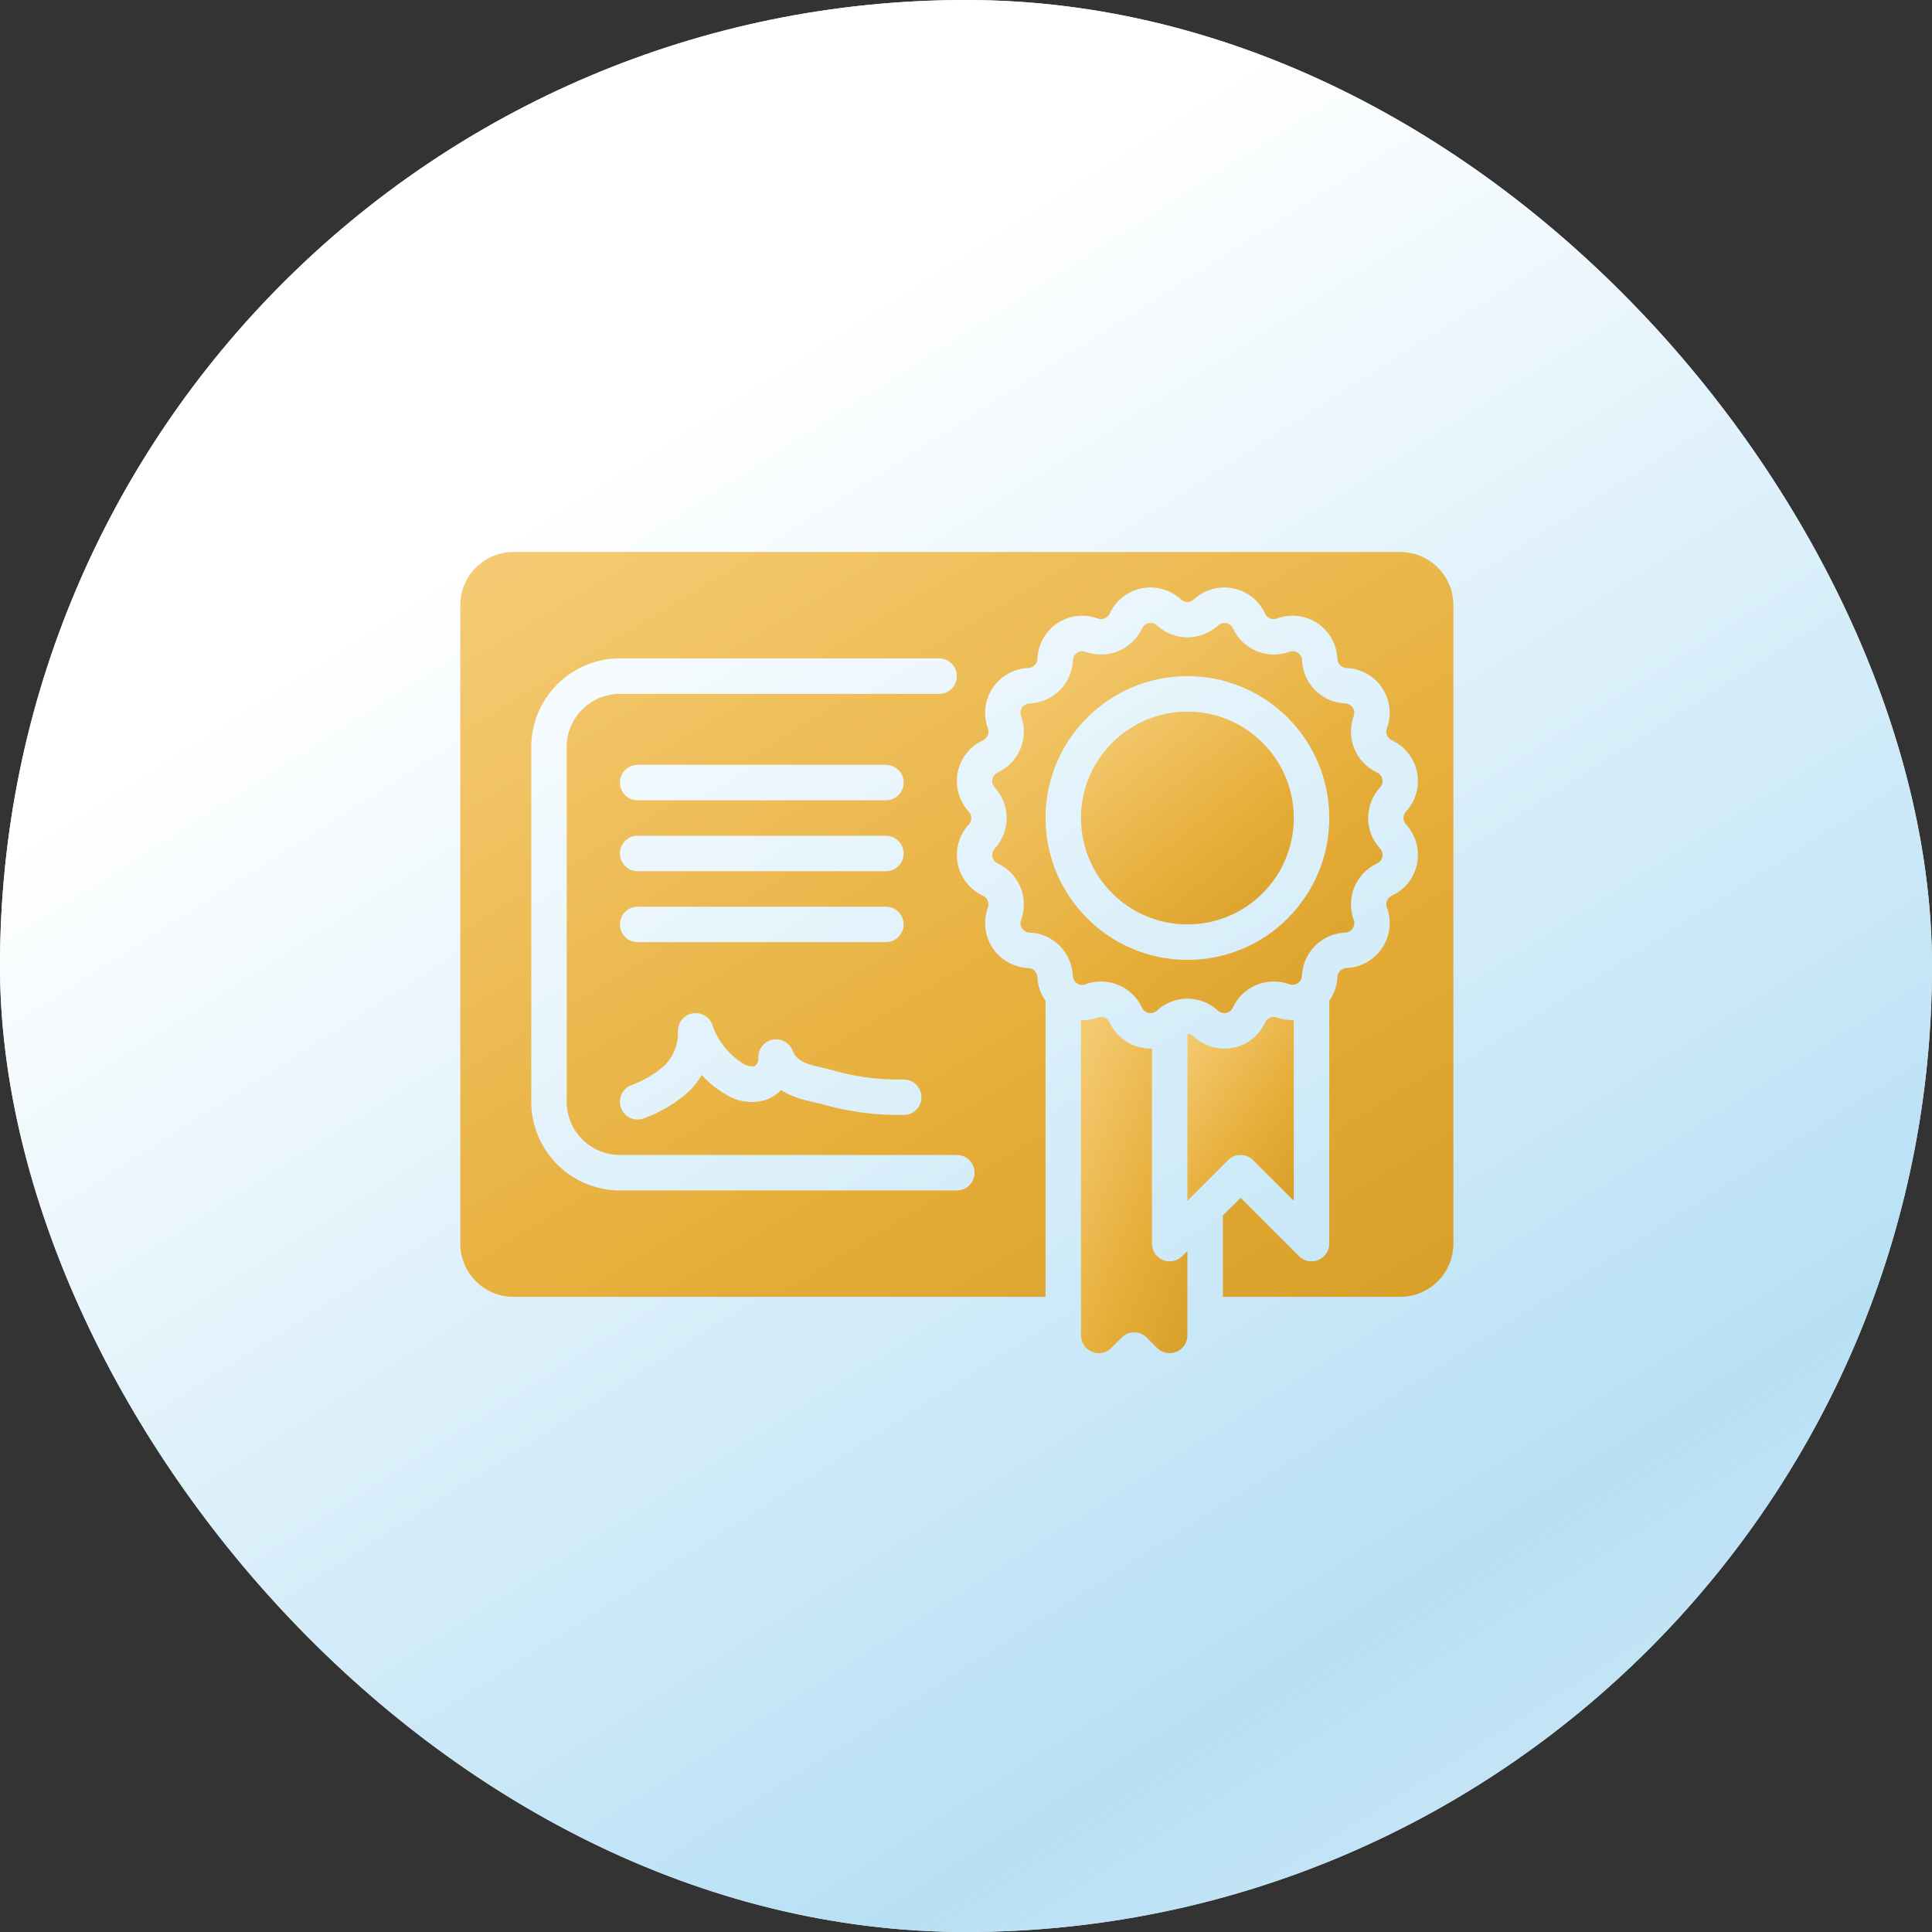 <svg xmlns="http://www.w3.org/2000/svg" width="70" height="70" viewBox="0 0 70 70" fill="none"><rect x="0" y="0" width="70" height="70" fill="#333333" stroke="none"/><rect width="70" height="70" rx="35" fill="#F4F5F7"></rect><rect width="70" height="70" rx="35" fill="url(#paint0_linear_1680_885)"></rect><path d="M42.133 45.653C41.893 45.553 41.737 45.319 41.737 45.059V37.991C41.612 37.995 41.488 37.985 41.366 37.962C40.85 37.861 40.415 37.516 40.201 37.035C40.126 36.875 39.939 36.802 39.776 36.868C39.58 36.937 39.374 36.969 39.166 36.96V48.385C39.167 48.644 39.323 48.879 39.563 48.978C39.803 49.077 40.08 49.023 40.263 48.839L40.64 48.462C40.891 48.211 41.297 48.211 41.548 48.462L41.925 48.839C42.109 49.023 42.386 49.078 42.626 48.978C42.866 48.878 43.023 48.643 43.022 48.383V45.325L42.834 45.514C42.65 45.697 42.373 45.752 42.133 45.653Z" fill="url(#paint1_linear_1680_885)"></path><path d="M45.404 42.035L46.877 43.508V36.958C46.67 36.967 46.463 36.935 46.267 36.866C46.1 36.804 45.913 36.882 45.838 37.044C45.623 37.519 45.192 37.86 44.681 37.96C44.574 37.981 44.465 37.992 44.356 37.992C43.948 37.992 43.555 37.837 43.257 37.558C43.193 37.498 43.109 37.466 43.022 37.467V43.507L43.21 43.319L44.495 42.034C44.615 41.914 44.779 41.846 44.949 41.846C45.12 41.846 45.283 41.914 45.404 42.035Z" fill="url(#paint2_linear_1680_885)"></path><path d="M43.022 33.493C45.151 33.493 46.877 31.767 46.877 29.638C46.877 27.509 45.151 25.783 43.022 25.783C40.893 25.783 39.166 27.509 39.166 29.638C39.166 31.767 40.893 33.493 43.022 33.493Z" fill="url(#paint3_linear_1680_885)"></path><path d="M39.331 35.661C40.128 35.37 41.016 35.737 41.374 36.506C41.418 36.607 41.509 36.679 41.617 36.699C41.724 36.721 41.836 36.69 41.916 36.615C42.541 36.04 43.502 36.04 44.128 36.615C44.208 36.69 44.319 36.722 44.427 36.699C44.535 36.679 44.626 36.607 44.669 36.506C45.028 35.737 45.915 35.37 46.713 35.66C46.815 35.698 46.93 35.685 47.021 35.624C47.113 35.563 47.169 35.463 47.173 35.353C47.209 34.504 47.891 33.824 48.74 33.79C48.85 33.785 48.95 33.729 49.011 33.638C49.072 33.547 49.086 33.432 49.048 33.33C48.756 32.532 49.123 31.645 49.893 31.286C49.993 31.241 50.065 31.15 50.086 31.043C50.108 30.935 50.076 30.824 50.002 30.743C49.427 30.119 49.427 29.157 50.002 28.532C50.076 28.452 50.107 28.341 50.086 28.234C50.065 28.127 49.993 28.036 49.894 27.99C49.124 27.632 48.756 26.744 49.048 25.947C49.086 25.844 49.072 25.73 49.011 25.639C48.95 25.548 48.85 25.491 48.74 25.487C47.892 25.451 47.212 24.771 47.176 23.923C47.172 23.813 47.116 23.712 47.025 23.652C46.933 23.591 46.819 23.577 46.716 23.616C45.919 23.906 45.032 23.539 44.673 22.77C44.628 22.67 44.537 22.599 44.43 22.577C44.322 22.556 44.211 22.587 44.131 22.662C43.506 23.236 42.544 23.236 41.919 22.662C41.839 22.587 41.728 22.555 41.621 22.577C41.514 22.598 41.423 22.67 41.378 22.769C41.019 23.538 40.132 23.905 39.334 23.616C39.231 23.577 39.117 23.591 39.026 23.652C38.934 23.712 38.878 23.813 38.874 23.923C38.838 24.774 38.154 25.454 37.303 25.487C37.194 25.491 37.093 25.547 37.032 25.639C36.972 25.73 36.958 25.844 36.996 25.947C37.288 26.744 36.92 27.632 36.15 27.99C36.051 28.036 35.979 28.126 35.958 28.234C35.936 28.341 35.967 28.453 36.042 28.533C36.617 29.158 36.617 30.119 36.042 30.744C35.968 30.824 35.936 30.935 35.958 31.043C35.979 31.15 36.05 31.241 36.15 31.286C36.92 31.644 37.288 32.532 36.996 33.33C36.958 33.432 36.972 33.547 37.032 33.638C37.093 33.729 37.194 33.785 37.303 33.789C38.154 33.824 38.836 34.506 38.87 35.357C38.875 35.466 38.931 35.567 39.022 35.628C39.114 35.689 39.228 35.702 39.331 35.664V35.661ZM37.882 29.638C37.882 26.799 40.183 24.498 43.022 24.498C45.861 24.498 48.162 26.799 48.162 29.638C48.162 32.477 45.861 34.779 43.022 34.779C40.184 34.775 37.885 32.476 37.882 29.638Z" fill="url(#paint4_linear_1680_885)"></path><path d="M50.732 20H18.605C17.541 20 16.677 20.863 16.677 21.928V45.059C16.677 46.124 17.541 46.987 18.605 46.987H37.882V36.261C37.702 36.009 37.6 35.711 37.587 35.402C37.579 35.224 37.436 35.081 37.258 35.074C36.737 35.053 36.257 34.785 35.967 34.351C35.678 33.918 35.614 33.372 35.794 32.883C35.856 32.716 35.779 32.529 35.617 32.455C35.143 32.237 34.802 31.805 34.7 31.294C34.598 30.782 34.748 30.253 35.102 29.871C35.223 29.739 35.223 29.538 35.102 29.406C34.748 29.024 34.598 28.494 34.7 27.983C34.802 27.471 35.143 27.04 35.617 26.822C35.778 26.747 35.855 26.561 35.794 26.393C35.613 25.904 35.677 25.358 35.967 24.925C36.256 24.491 36.736 24.223 37.257 24.203C37.435 24.195 37.578 24.053 37.586 23.875C37.605 23.354 37.874 22.873 38.307 22.583C38.74 22.294 39.287 22.229 39.776 22.41C39.943 22.473 40.131 22.396 40.206 22.233C40.423 21.759 40.855 21.418 41.366 21.316C41.878 21.215 42.407 21.364 42.789 21.719C42.92 21.84 43.122 21.84 43.253 21.719C43.636 21.364 44.165 21.215 44.676 21.316C45.188 21.418 45.62 21.759 45.837 22.233C45.912 22.395 46.099 22.473 46.267 22.41C46.756 22.229 47.302 22.293 47.735 22.583C48.169 22.873 48.437 23.353 48.456 23.874C48.464 24.052 48.607 24.195 48.785 24.202C49.306 24.222 49.786 24.491 50.076 24.924C50.365 25.358 50.43 25.904 50.249 26.393C50.187 26.56 50.264 26.747 50.427 26.821C50.901 27.039 51.241 27.471 51.343 27.982C51.445 28.493 51.295 29.023 50.941 29.405C50.82 29.536 50.82 29.738 50.941 29.869C51.295 30.252 51.445 30.781 51.343 31.293C51.241 31.804 50.901 32.236 50.427 32.454C50.265 32.529 50.188 32.715 50.249 32.882C50.43 33.371 50.366 33.917 50.076 34.351C49.787 34.784 49.307 35.053 48.786 35.073C48.608 35.08 48.465 35.223 48.457 35.401C48.444 35.71 48.342 36.009 48.162 36.261V45.059C48.162 45.319 48.006 45.553 47.766 45.653C47.526 45.752 47.249 45.697 47.065 45.514L44.95 43.398L44.307 44.04V46.987H50.732C51.797 46.987 52.66 46.124 52.66 45.059V21.928C52.66 20.863 51.797 20 50.732 20ZM35.311 42.489C35.311 42.844 35.024 43.132 34.669 43.132H22.46C20.687 43.13 19.25 41.692 19.248 39.919V27.068C19.25 25.294 20.687 23.857 22.46 23.855H34.026C34.381 23.855 34.669 24.143 34.669 24.498C34.669 24.853 34.381 25.14 34.026 25.14H22.46C21.396 25.14 20.533 26.003 20.533 27.068V39.919C20.533 40.983 21.396 41.847 22.46 41.847H34.669C35.024 41.847 35.311 42.134 35.311 42.489ZM23.103 30.281H32.099C32.453 30.281 32.741 30.568 32.741 30.923C32.741 31.278 32.453 31.566 32.099 31.566H23.103C22.748 31.566 22.46 31.278 22.46 30.923C22.46 30.568 22.748 30.281 23.103 30.281ZM22.46 28.353C22.46 27.998 22.748 27.711 23.103 27.711H32.099C32.453 27.711 32.741 27.998 32.741 28.353C32.741 28.708 32.453 28.996 32.099 28.996H23.103C22.748 28.996 22.46 28.708 22.46 28.353ZM23.103 32.851H32.099C32.453 32.851 32.741 33.139 32.741 33.493C32.741 33.848 32.453 34.136 32.099 34.136H23.103C22.748 34.136 22.46 33.848 22.46 33.493C22.46 33.139 22.748 32.851 23.103 32.851ZM22.846 39.33C23.294 39.169 23.708 38.927 24.067 38.614C24.395 38.292 24.575 37.848 24.564 37.389C24.545 37.071 24.761 36.786 25.073 36.721C25.385 36.655 25.698 36.828 25.808 37.126C26.002 37.706 26.392 38.2 26.91 38.523C27.032 38.613 27.184 38.652 27.334 38.633C27.43 38.569 27.485 38.46 27.479 38.345C27.456 38.027 27.671 37.74 27.983 37.672C28.295 37.605 28.609 37.776 28.721 38.075C28.786 38.245 28.939 38.487 29.539 38.625L30.035 38.742C30.899 39.001 31.797 39.127 32.698 39.115C33.052 39.09 33.36 39.356 33.385 39.71C33.411 40.064 33.145 40.371 32.791 40.397C31.758 40.419 30.727 40.283 29.736 39.992L29.25 39.877C28.915 39.806 28.595 39.677 28.304 39.495C28.159 39.644 27.983 39.76 27.79 39.835C27.284 40.006 26.728 39.935 26.282 39.643C25.961 39.459 25.673 39.224 25.428 38.949C25.302 39.159 25.151 39.353 24.978 39.527C24.507 39.955 23.957 40.288 23.36 40.508C23.279 40.544 23.191 40.562 23.103 40.562C22.798 40.562 22.535 40.348 22.473 40.05C22.411 39.752 22.567 39.451 22.846 39.33Z" fill="url(#paint5_linear_1680_885)"></path><defs><linearGradient id="paint0_linear_1680_885" x1="22.296" y1="16.361" x2="89.756" y2="122.692" gradientUnits="userSpaceOnUse"><stop stop-color="white"></stop><stop offset="0.402" stop-color="#B7E0F5"></stop><stop offset="1" stop-color="white" stop-opacity="0"></stop></linearGradient><linearGradient id="paint1_linear_1680_885" x1="39.577" y1="36.655" x2="47.292" y2="39.686" gradientUnits="userSpaceOnUse"><stop stop-color="#F4CA72"></stop><stop offset="0.572" stop-color="#E6AE39"></stop><stop offset="1" stop-color="#D59C26"></stop></linearGradient><linearGradient id="paint2_linear_1680_885" x1="43.432" y1="36.742" x2="49.307" y2="40.962" gradientUnits="userSpaceOnUse"><stop stop-color="#F4CA72"></stop><stop offset="0.572" stop-color="#E6AE39"></stop><stop offset="1" stop-color="#D59C26"></stop></linearGradient><linearGradient id="paint3_linear_1680_885" x1="39.986" y1="25.663" x2="46.996" y2="34.365" gradientUnits="userSpaceOnUse"><stop stop-color="#F4CA72"></stop><stop offset="0.572" stop-color="#E6AE39"></stop><stop offset="1" stop-color="#D59C26"></stop></linearGradient><linearGradient id="paint4_linear_1680_885" x1="37.455" y1="22.352" x2="50.305" y2="38.31" gradientUnits="userSpaceOnUse"><stop stop-color="#F4CA72"></stop><stop offset="0.572" stop-color="#E6AE39"></stop><stop offset="1" stop-color="#D59C26"></stop></linearGradient><linearGradient id="paint5_linear_1680_885" x1="20.504" y1="19.582" x2="42.732" y2="56.374" gradientUnits="userSpaceOnUse"><stop stop-color="#F4CA72"></stop><stop offset="0.572" stop-color="#E6AE39"></stop><stop offset="1" stop-color="#D59C26"></stop></linearGradient></defs></svg>